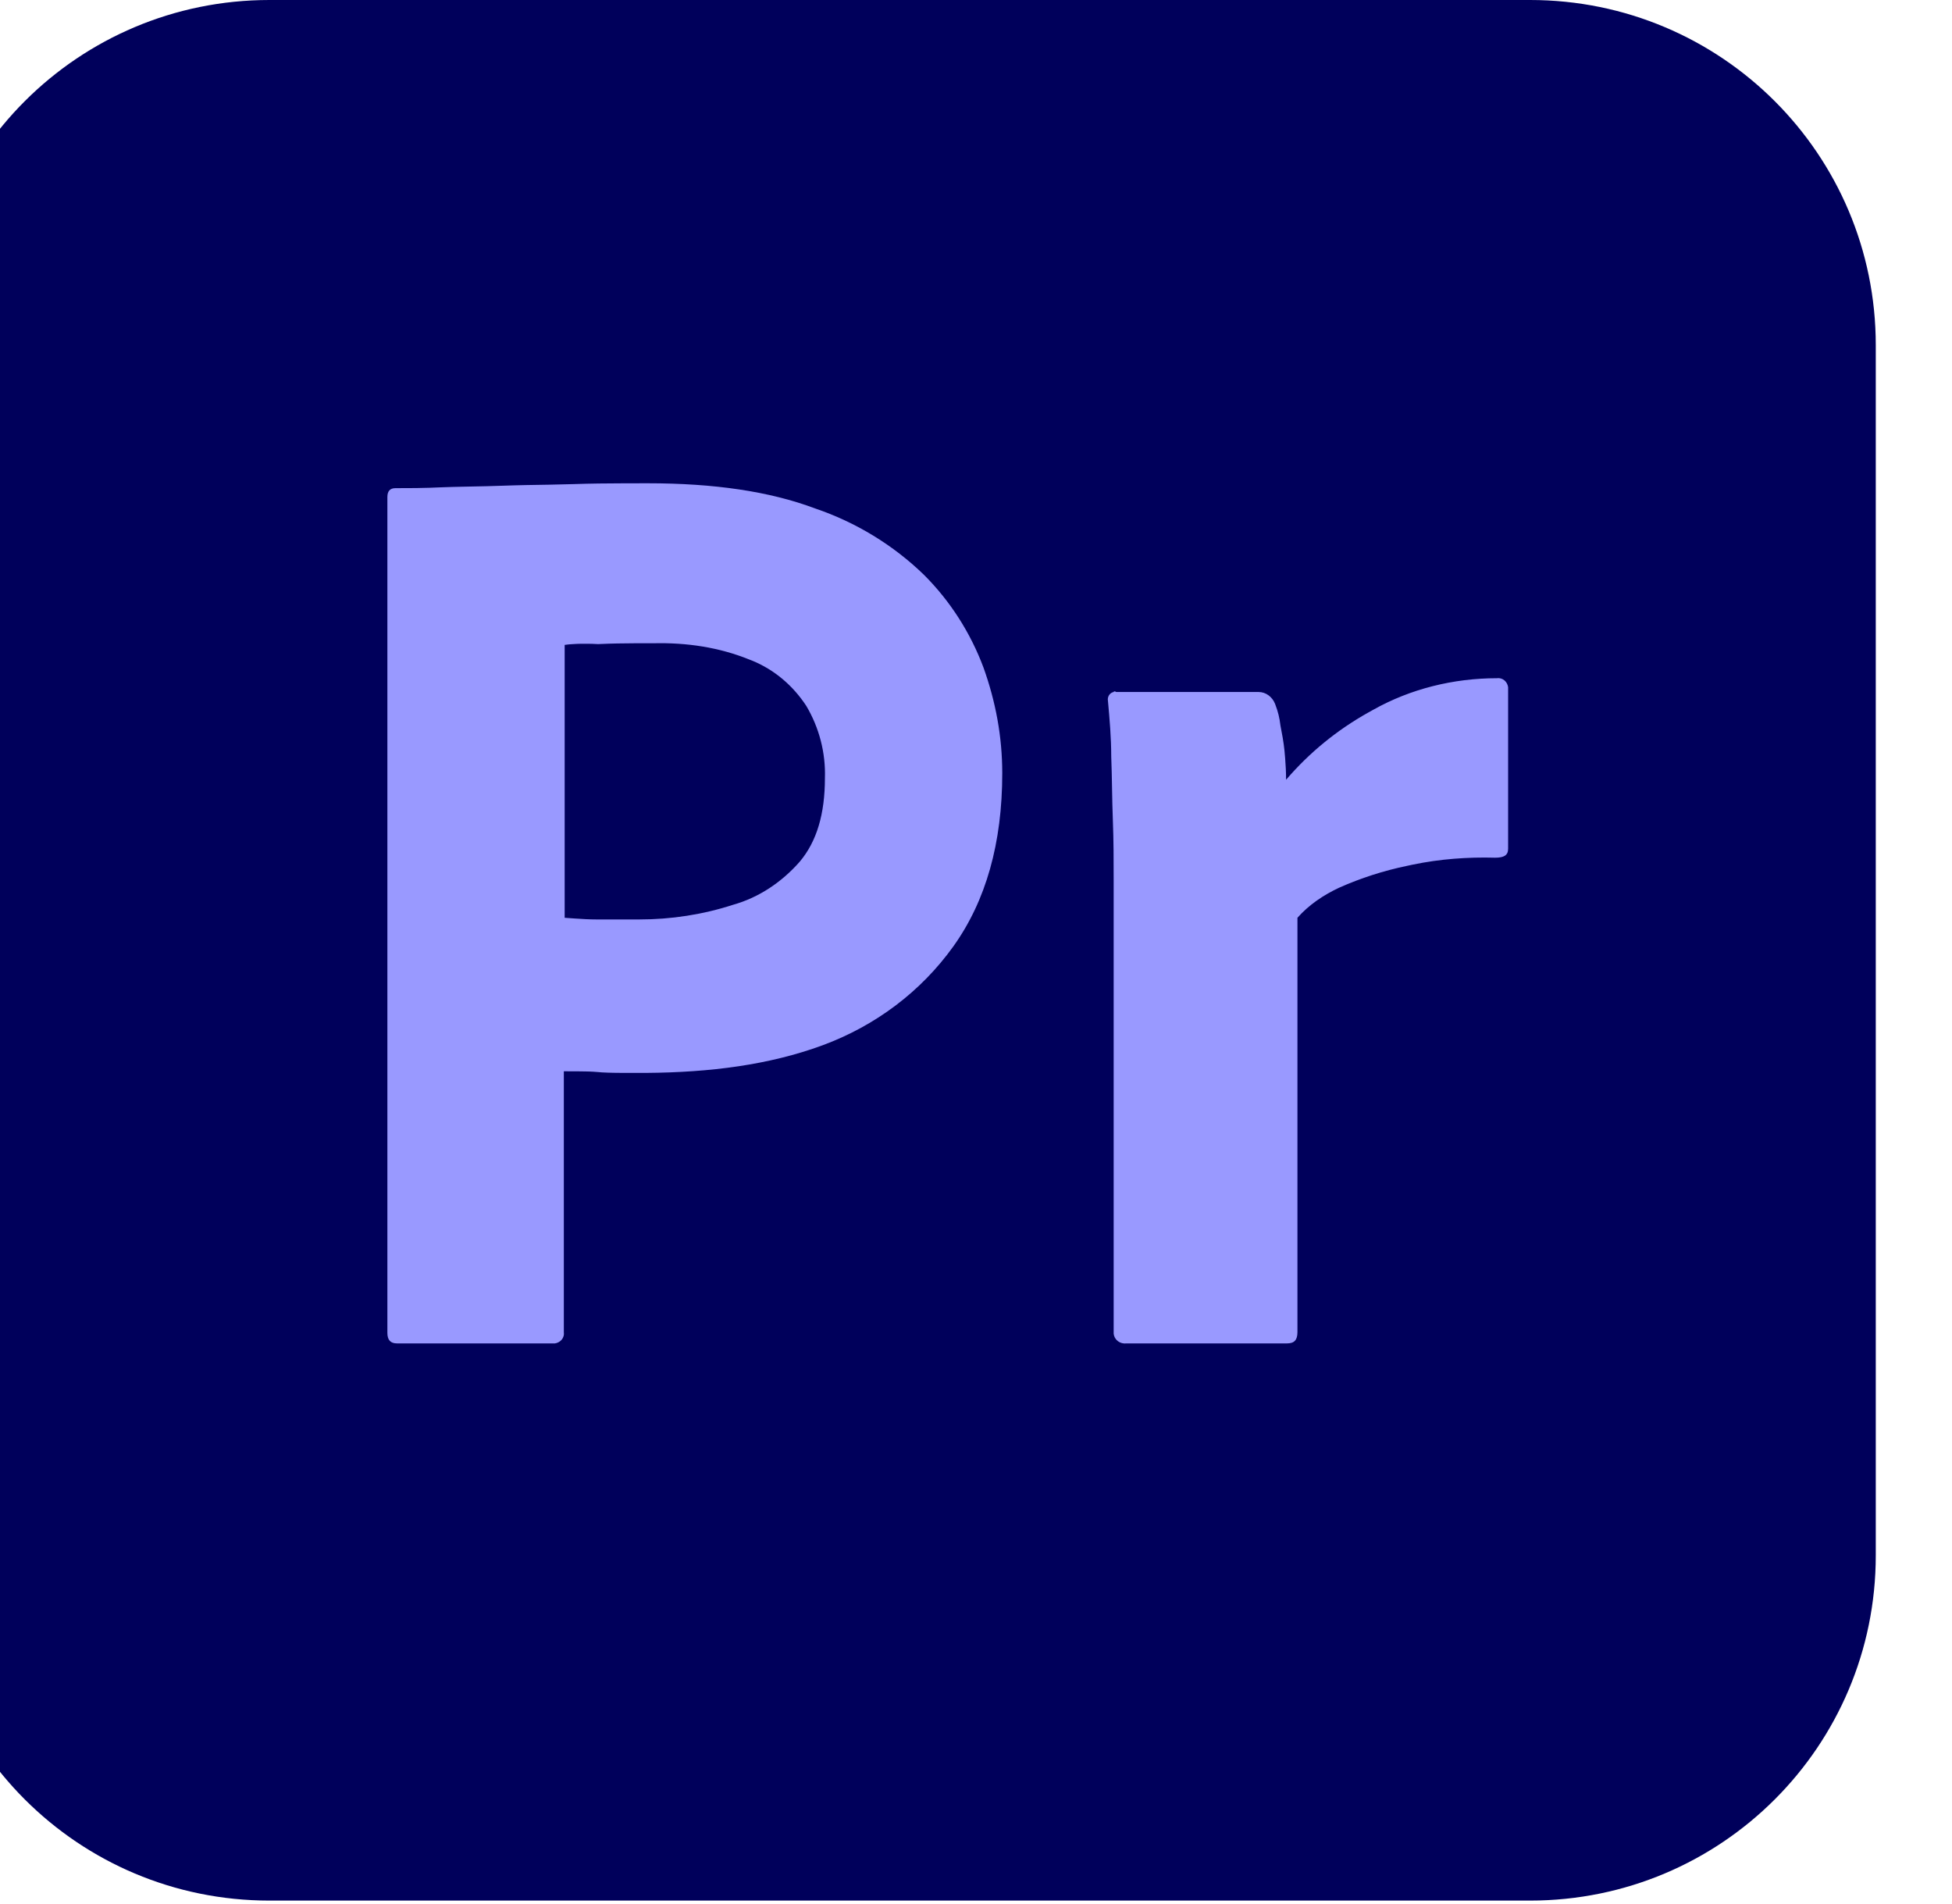 <svg width="40" height="39" viewBox="0 0 40 39" fill="none" xmlns="http://www.w3.org/2000/svg">
<g clip-path="url(#clip0_358_533)">
<path d="M5.521 0H31.354C35.271 0 38.438 3.162 38.438 7.072V31.866C38.438 35.776 35.271 38.938 31.354 38.938H5.521C1.604 38.938 -1.562 35.776 -1.562 31.866V7.072C-1.562 3.162 1.604 0 5.521 0Z" fill="#00005B"/>
<path d="M7.938 27.306V10.184C7.938 10.067 7.987 10.001 8.104 10.001L8.346 10L8.533 9.999L8.665 9.996L8.806 9.993L8.957 9.987L9.037 9.984C9.188 9.978 9.34 9.974 9.495 9.971L9.973 9.961C10.027 9.959 10.082 9.958 10.137 9.956L10.304 9.951C10.454 9.945 10.608 9.942 10.765 9.938L11.249 9.93L11.583 9.922L11.754 9.918C12.099 9.906 12.436 9.903 12.77 9.902L13.271 9.901C14.637 9.901 15.771 10.067 16.704 10.417C17.538 10.7 18.304 11.165 18.938 11.781C19.471 12.314 19.887 12.963 20.154 13.678C20.404 14.377 20.538 15.093 20.538 15.841C20.538 17.272 20.204 18.454 19.538 19.386C18.871 20.317 17.938 21.016 16.854 21.416C15.759 21.818 14.554 21.971 13.24 21.981L12.764 21.981L12.579 21.979L12.46 21.976L12.39 21.973L12.327 21.97L12.271 21.965C12.238 21.962 12.201 21.959 12.163 21.957L12.081 21.953L11.992 21.951L11.844 21.949L11.554 21.948V27.29C11.571 27.406 11.488 27.506 11.371 27.523H8.137C8.004 27.523 7.938 27.456 7.938 27.306ZM11.571 13.212V18.803L11.767 18.817C11.927 18.828 12.078 18.837 12.221 18.837H13.104C13.754 18.837 14.404 18.737 15.021 18.537C15.554 18.387 16.021 18.071 16.387 17.655C16.738 17.239 16.904 16.673 16.904 15.941C16.921 15.425 16.788 14.909 16.521 14.46C16.249 14.046 15.871 13.723 15.414 13.535L15.354 13.512C14.738 13.262 14.071 13.162 13.387 13.179L13.002 13.179L12.821 13.181L12.648 13.183L12.484 13.187C12.404 13.189 12.327 13.192 12.254 13.196C12.217 13.194 12.181 13.192 12.147 13.191L12.047 13.189C12.031 13.189 12.015 13.189 12 13.189L11.912 13.189L11.831 13.191C11.819 13.192 11.806 13.192 11.794 13.193L11.726 13.197L11.666 13.201C11.656 13.202 11.647 13.203 11.639 13.204L11.591 13.21L11.571 13.212ZM22.871 14.177H25.788C25.945 14.177 26.073 14.281 26.128 14.419L26.137 14.444C26.188 14.577 26.221 14.71 26.238 14.86C26.271 15.026 26.304 15.209 26.321 15.375L26.335 15.536C26.346 15.674 26.354 15.82 26.354 15.975C26.831 15.419 27.4 14.954 28.045 14.594L28.137 14.543C28.904 14.111 29.788 13.895 30.671 13.895C30.788 13.878 30.887 13.961 30.904 14.078V17.389C30.904 17.522 30.821 17.572 30.637 17.572C30.078 17.556 29.503 17.599 28.955 17.713L28.837 17.738C28.354 17.838 27.887 17.988 27.438 18.188C27.121 18.337 26.821 18.537 26.587 18.803V27.29C26.587 27.456 26.521 27.523 26.371 27.523H23.087C22.954 27.539 22.837 27.456 22.821 27.323V18.038C22.821 17.639 22.821 17.223 22.804 16.79L22.794 16.465L22.781 15.816C22.778 15.708 22.775 15.6 22.771 15.492C22.771 15.109 22.738 14.743 22.704 14.36C22.688 14.277 22.738 14.194 22.821 14.177C22.821 14.163 22.845 14.161 22.863 14.171L22.871 14.177Z" fill="#9999FF"/>
</g>
<defs>
<clipPath id="clip0_358_533">
<rect width="40" height="39" fill="white"/>
</clipPath>
</defs>
</svg>
